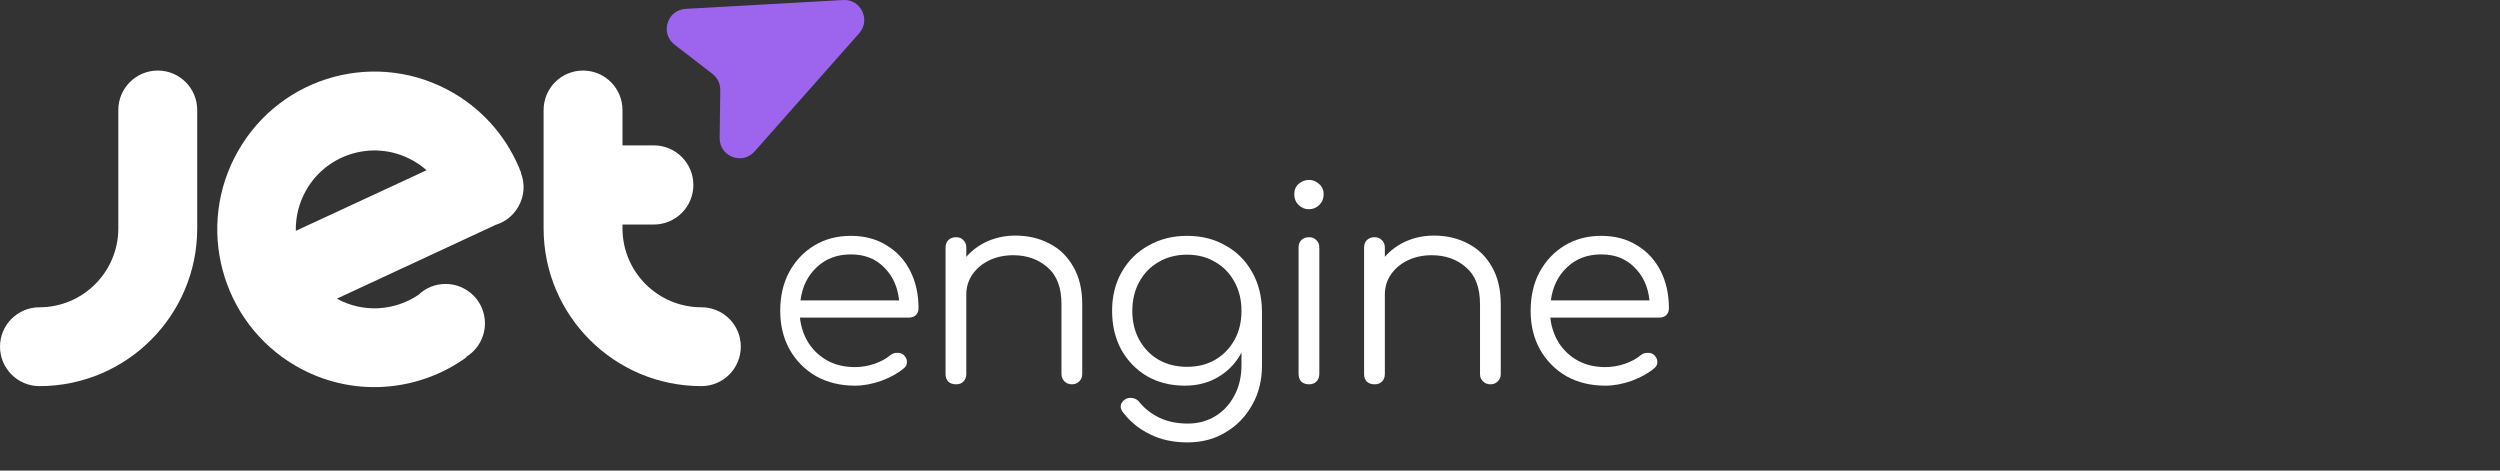 <svg xmlns="http://www.w3.org/2000/svg" width="170" height="32" viewBox="0 0 170 32" fill="none"><rect x="0" y="0" width="170" height="32" fill="#333333" stroke="none"/><path d="M2.682 26.256C8.605 26.256 13.411 21.453 13.411 15.527V7.482C13.411 5.997 12.213 4.798 10.729 4.798C9.245 4.798 8.046 5.997 8.046 7.482V15.527C8.046 18.49 5.643 20.895 2.682 20.895C1.198 20.895 0 22.094 0 23.572C0 25.05 1.198 26.256 2.682 26.256Z" fill="white"></path><path d="M47.693 20.895C44.732 20.895 42.329 18.49 42.329 15.527V15.268H44.46C45.944 15.268 47.149 14.062 47.149 12.577C47.149 11.092 45.944 9.886 44.46 9.886H42.329V7.482C42.329 6.004 41.131 4.798 39.647 4.798C38.163 4.798 36.965 5.997 36.965 7.482V15.527C36.965 21.453 41.771 26.256 47.693 26.256C49.177 26.256 50.375 25.057 50.375 23.572C50.375 22.087 49.177 20.895 47.693 20.895Z" fill="white"></path><path d="M35.426 11.767C35.426 11.76 35.426 11.76 35.426 11.767C35.433 11.76 35.44 11.76 35.44 11.76C34.596 9.539 33.017 7.591 30.811 6.31C25.692 3.34 19.156 5.098 16.209 10.234C13.254 15.363 15.011 21.923 20.123 24.887C23.888 27.067 28.421 26.685 31.73 24.287L31.709 24.26C32.472 23.79 32.976 22.945 32.976 21.985C32.976 20.506 31.777 19.308 30.3 19.308C29.585 19.308 28.932 19.587 28.455 20.05C26.849 21.133 24.711 21.303 22.907 20.309L33.711 15.288C34.337 15.098 34.895 14.675 35.242 14.062C35.665 13.333 35.705 12.495 35.426 11.767ZM28.136 10.949C28.455 11.133 28.741 11.344 29.007 11.576L20.116 15.697C20.096 14.75 20.327 13.79 20.831 12.911C22.308 10.35 25.576 9.471 28.136 10.949Z" fill="white"></path><path d="M57.336 0.002C58.54 -0.065 59.227 1.356 58.427 2.26L51.307 10.303C50.473 11.244 48.919 10.642 48.936 9.384L48.978 6.12C48.984 5.693 48.788 5.288 48.45 5.027L45.868 3.035C44.873 2.267 45.366 0.673 46.621 0.602L57.336 0.002Z" fill="#9D64ED"></path><path d="M58.134 26.225C57.144 26.225 56.264 26.011 55.494 25.584C54.736 25.145 54.138 24.542 53.698 23.774C53.27 23.006 53.056 22.128 53.056 21.14C53.056 20.141 53.258 19.263 53.661 18.507C54.077 17.739 54.645 17.135 55.366 16.697C56.087 16.258 56.918 16.038 57.859 16.038C58.788 16.038 59.594 16.251 60.279 16.678C60.975 17.093 61.513 17.672 61.892 18.416C62.271 19.159 62.46 20.007 62.46 20.958C62.46 21.153 62.399 21.311 62.277 21.433C62.154 21.543 61.996 21.598 61.8 21.598H54.394C54.468 22.256 54.669 22.841 54.999 23.353C55.329 23.853 55.763 24.249 56.301 24.542C56.838 24.823 57.449 24.963 58.134 24.963C58.574 24.963 59.014 24.89 59.454 24.743C59.906 24.585 60.266 24.39 60.535 24.158C60.67 24.048 60.822 23.993 60.993 23.993C61.165 23.981 61.311 24.024 61.434 24.121C61.592 24.268 61.672 24.426 61.672 24.597C61.684 24.768 61.617 24.914 61.47 25.036C61.067 25.377 60.554 25.664 59.93 25.895C59.307 26.115 58.708 26.225 58.134 26.225ZM57.859 17.3C56.918 17.3 56.142 17.593 55.531 18.178C54.92 18.751 54.553 19.501 54.431 20.427H61.14C61.042 19.501 60.7 18.751 60.114 18.178C59.539 17.593 58.788 17.3 57.859 17.3Z" fill="white"></path><path d="M65.013 26.133C64.793 26.133 64.616 26.072 64.481 25.95C64.359 25.816 64.298 25.646 64.298 25.438V16.843C64.298 16.623 64.359 16.453 64.481 16.331C64.616 16.197 64.793 16.13 65.013 16.13C65.221 16.13 65.385 16.197 65.508 16.331C65.642 16.453 65.709 16.623 65.709 16.843V17.465C66.1 17.014 66.583 16.66 67.157 16.404C67.744 16.148 68.374 16.02 69.046 16.02C69.913 16.02 70.689 16.203 71.374 16.569C72.058 16.922 72.596 17.447 72.987 18.142C73.39 18.836 73.592 19.684 73.592 20.683V25.438C73.592 25.633 73.525 25.798 73.39 25.932C73.256 26.066 73.091 26.133 72.895 26.133C72.687 26.133 72.516 26.066 72.382 25.932C72.248 25.798 72.18 25.633 72.18 25.438V20.683C72.18 19.55 71.862 18.714 71.227 18.178C70.604 17.629 69.828 17.355 68.899 17.355C68.3 17.355 67.756 17.471 67.268 17.703C66.791 17.934 66.412 18.251 66.131 18.654C65.85 19.056 65.709 19.513 65.709 20.025V25.438C65.709 25.646 65.642 25.816 65.508 25.95C65.385 26.072 65.221 26.133 65.013 26.133Z" fill="white"></path><path d="M80.571 26.225C79.606 26.225 78.751 26.011 78.005 25.584C77.26 25.145 76.673 24.542 76.245 23.774C75.83 23.006 75.622 22.128 75.622 21.14C75.622 20.141 75.842 19.257 76.282 18.489C76.722 17.721 77.327 17.123 78.097 16.697C78.867 16.258 79.74 16.038 80.718 16.038C81.708 16.038 82.582 16.258 83.339 16.697C84.109 17.123 84.708 17.721 85.136 18.489C85.576 19.257 85.802 20.141 85.814 21.14V24.871C85.814 25.859 85.594 26.743 85.154 27.523C84.715 28.315 84.116 28.937 83.358 29.388C82.6 29.852 81.732 30.083 80.755 30.083C79.789 30.083 78.94 29.9 78.207 29.535C77.474 29.181 76.869 28.693 76.392 28.072C76.258 27.925 76.197 27.767 76.209 27.596C76.233 27.425 76.325 27.285 76.484 27.175C76.642 27.066 76.82 27.029 77.015 27.066C77.211 27.102 77.364 27.194 77.474 27.34C77.828 27.779 78.28 28.133 78.83 28.401C79.392 28.669 80.04 28.803 80.773 28.803C81.457 28.803 82.075 28.639 82.625 28.309C83.174 27.98 83.608 27.517 83.926 26.919C84.256 26.322 84.421 25.621 84.421 24.816V23.975C84.055 24.67 83.535 25.219 82.863 25.621C82.203 26.023 81.439 26.225 80.571 26.225ZM80.718 24.944C81.439 24.944 82.075 24.786 82.625 24.469C83.187 24.14 83.626 23.689 83.945 23.116C84.262 22.543 84.421 21.884 84.421 21.14C84.421 20.397 84.262 19.738 83.945 19.165C83.626 18.58 83.187 18.129 82.625 17.812C82.075 17.483 81.439 17.318 80.718 17.318C79.997 17.318 79.356 17.483 78.793 17.812C78.231 18.129 77.791 18.58 77.474 19.165C77.156 19.738 76.997 20.397 76.997 21.14C76.997 21.884 77.156 22.543 77.474 23.116C77.791 23.689 78.231 24.14 78.793 24.469C79.356 24.786 79.997 24.944 80.718 24.944Z" fill="white"></path><path d="M89.017 26.133C88.798 26.133 88.621 26.072 88.486 25.95C88.364 25.816 88.303 25.64 88.303 25.42V16.843C88.303 16.623 88.364 16.453 88.486 16.331C88.621 16.197 88.798 16.13 89.017 16.13C89.225 16.13 89.39 16.197 89.512 16.331C89.647 16.453 89.714 16.623 89.714 16.843V25.42C89.714 25.64 89.647 25.816 89.512 25.95C89.39 26.072 89.225 26.133 89.017 26.133ZM88.999 14.228C88.73 14.228 88.499 14.13 88.303 13.935C88.107 13.74 88.01 13.502 88.01 13.222C88.01 12.917 88.107 12.679 88.303 12.509C88.511 12.326 88.749 12.234 89.017 12.234C89.274 12.234 89.5 12.326 89.696 12.509C89.904 12.679 90.008 12.917 90.008 13.222C90.008 13.502 89.91 13.74 89.714 13.935C89.519 14.13 89.281 14.228 88.999 14.228Z" fill="white"></path><path d="M93.474 26.133C93.253 26.133 93.076 26.072 92.942 25.95C92.819 25.816 92.758 25.646 92.758 25.438V16.843C92.758 16.623 92.819 16.453 92.942 16.331C93.076 16.197 93.253 16.13 93.474 16.13C93.681 16.13 93.846 16.197 93.968 16.331C94.102 16.453 94.17 16.623 94.17 16.843V17.465C94.561 17.014 95.044 16.66 95.618 16.404C96.205 16.148 96.834 16.02 97.506 16.02C98.374 16.02 99.15 16.203 99.834 16.569C100.518 16.922 101.056 17.447 101.448 18.142C101.851 18.836 102.052 19.684 102.052 20.683V25.438C102.052 25.633 101.985 25.798 101.851 25.932C101.716 26.066 101.551 26.133 101.355 26.133C101.148 26.133 100.977 26.066 100.842 25.932C100.708 25.798 100.641 25.633 100.641 25.438V20.683C100.641 19.55 100.323 18.714 99.687 18.178C99.064 17.629 98.288 17.355 97.359 17.355C96.76 17.355 96.217 17.471 95.728 17.703C95.251 17.934 94.873 18.251 94.591 18.654C94.311 19.056 94.17 19.513 94.17 20.025V25.438C94.17 25.646 94.102 25.816 93.968 25.95C93.846 26.072 93.681 26.133 93.474 26.133Z" fill="white"></path><path d="M109.16 26.225C108.171 26.225 107.291 26.011 106.52 25.584C105.763 25.145 105.164 24.542 104.724 23.774C104.297 23.006 104.083 22.128 104.083 21.14C104.083 20.141 104.284 19.263 104.687 18.507C105.103 17.739 105.671 17.135 106.392 16.697C107.114 16.258 107.944 16.038 108.885 16.038C109.814 16.038 110.62 16.251 111.305 16.678C112.002 17.093 112.539 17.672 112.919 18.416C113.297 19.159 113.486 20.007 113.486 20.958C113.486 21.153 113.425 21.311 113.303 21.433C113.181 21.543 113.022 21.598 112.826 21.598H105.421C105.494 22.256 105.696 22.841 106.025 23.353C106.356 23.853 106.79 24.249 107.327 24.542C107.865 24.823 108.476 24.963 109.16 24.963C109.6 24.963 110.041 24.89 110.48 24.743C110.932 24.585 111.293 24.39 111.562 24.158C111.696 24.048 111.849 23.993 112.02 23.993C112.191 23.981 112.338 24.024 112.46 24.121C112.619 24.268 112.698 24.426 112.698 24.597C112.71 24.768 112.643 24.914 112.497 25.036C112.093 25.377 111.58 25.664 110.957 25.895C110.333 26.115 109.735 26.225 109.16 26.225ZM108.885 17.3C107.944 17.3 107.168 17.593 106.557 18.178C105.946 18.751 105.58 19.501 105.458 20.427H112.166C112.069 19.501 111.727 18.751 111.14 18.178C110.566 17.593 109.814 17.3 108.885 17.3Z" fill="white"></path></svg>